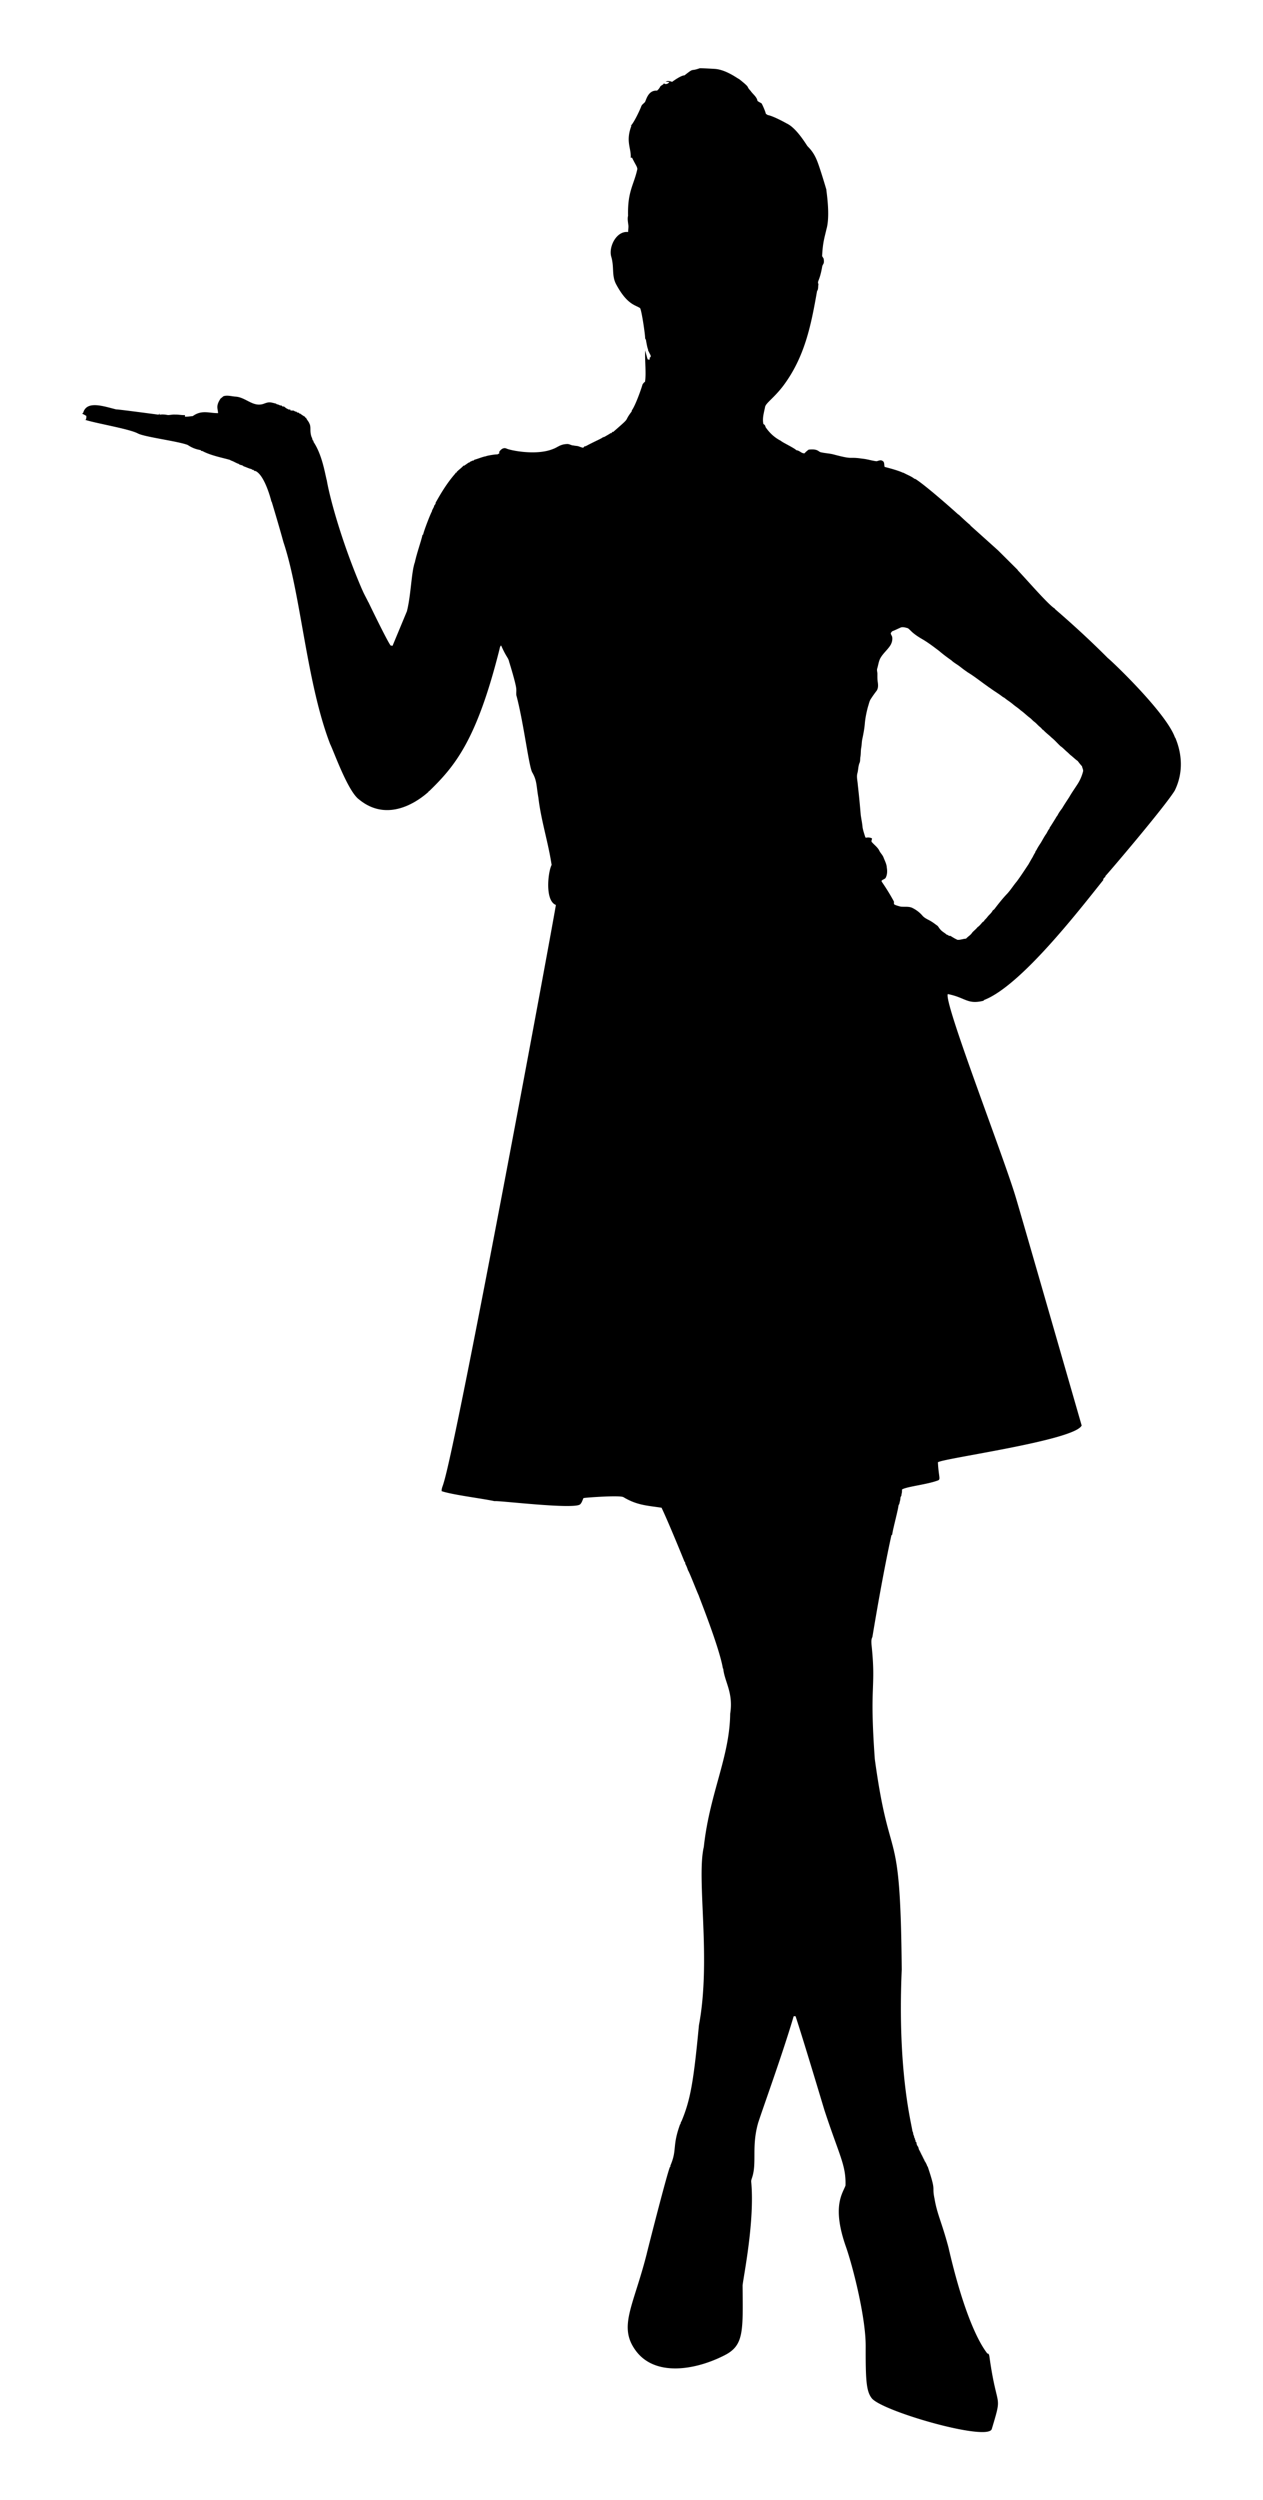 <svg xmlns="http://www.w3.org/2000/svg" viewBox="0 0 855.363 1692.053"><path d="M473.722 46.242c.66-.206 10.099.369 10.455.39 7.683.587 15.137 6.403 16.495 6.962 8.385 6.717 4.056 4.08 7.655 7.89 1.543 2.299 4.187 3.952 4.698 6.841.842.635 1.802 1.08 2.71 1.615.501.598 2.782 5.85 2.92 7.062.421.286.853.573 1.284.863 3.257.526 10.089 4.153 12.888 5.705 5.37 2.521 10.574 10.021 13.868 15.128.732 1.001 3.847 3.37 6.406 9.499 1.954 4.447 6.534 20.053 6.534 20.053-.039 1 2.803 17.566.062 26.915-1.255 5.587-2.471 8.727-2.92 18.197.359.549.697 1.118 1.049 1.684.633 4.2-.726 3.215-1.073 5.837-1.772 9.848-3.48 9.207-2.44 11.463-.387 1.553.052 3.303-.963 4.663-4.02 22.82-8.166 44.429-22.953 64.161-6.194 8.125-11.557 11.435-12.225 14.124-.718 3.831-2.068 7.79-1.142 11.704.884.387 1.308 1.225 1.491 2.137 2.762 3.933 5.833 6.882 10.362 9.233.897 1.001 9.02 4.788 10.455 6.327 2.364.266 3.359 2.227 5.529 2.102.815-.963 1.788-1.784 2.823-2.499 6.502-.701 6.432 1.486 8.335 1.805 2.923.67 5.957.732 8.853 1.55 13.914 3.683 9.27 1.269 19.122 2.761 3.248.28 6.361 1.36 9.592 1.74 1.318-.207 2.713-1.142 4-.276 1.608.711 1.077 2.768 1.519 4.118.063.033 8.398 2.036 12.301 3.886l.625.138c2.409 1.36 5.094 2.268 7.276 4.014.159.031.476.097.635.128 6.968 4.318 27.166 22.271 28.976 23.988l.438.176c.67.699 6.814 6.439 7.756 7l.059.314s18.755 16.839 18.763 16.844l13.275 13.202.121.318c5.717 5.973 21.241 23.936 25.12 25.907l.038.29c16.438 14.174 28.207 25.536 35.848 33.228 1.001.457 39.156 36.428 45.367 53.578l.442.618c.193 1.087 8.319 17.381-.573 35.427-6.958 11.3-45.609 56.551-46.906 57.772-.031.169-.097.507-.131.677-.569.342-.994.852-1.36 1.398.003.169.007.514.007.687-16.97 21.24-56.048 71.663-80.68 81.163-.117.135-.352.4-.469.535-10.969 2.73-12.138-2.194-24.14-4.532-2.973 5.28 37.666 109.542 45.957 137.32 2.677 8.704 44.691 154.64 44.691 154.64-4.539 10.134-93.989 22.22-97.347 24.903.461 10.178 2.194 11.614-.217 12.381-7.648 2.778-20.666 4.017-24.088 6.016-.037 3.461-.246 1.672-.421 4.197-.207.342-.404.697-.597 1.063-.241 2.995-.33 1.799-.787 4.449-.197.345-.387.701-.57 1.067-.305 3.26-4.164 17.35-4.242 19.705-.145.145-.428.442-.573.587 0 0-5.344 23.291-12.881 68.81-.846 1.522-.704 3.272-.611 4.953 3.246 30.969-1.53 25.271 2.254 77.729 10.479 76.54 17.328 38.591 18.231 142.452-3.058 69.767 6.951 105.356 7.3 109.683l.207-.131c.138.825.311 1.66.48 2.506l.176-.024c.353 1.663.292.79.425 2.061l.4-.066-.069 1.098c.11.003.335.014.445.021-.017.255-.055.766-.073 1.022.228.242.463.5.704.777.034.949.119 1.664 1.222 3.099.121.68.393 1.332.535 2.036h.366c-.031.169-.09.507-.121.673l.525-.021c-.052.173-.155.518-.204.69l.549.028c-.052.166-.152.5-.2.666l.494.066-.124.618.449.052-.114.663.5.031c-.034.162-.107.487-.142.649l.525.059c-.066.166-.193.5-.259.666l.566-.062c-.045.179-.135.542-.183.725l.507-.003c-.041.183-.117.549-.159.732l.587-.079-.245.707.5.076-.138.649h.297c.601 1.122 1.291 2.219 1.595 3.483l.211-.069c6.113 18.14 2.715 12.57 4.667 21.852 1.82 10.765 4.766 15.514 9.416 32.866 13.38 58.201 25.915 70.943 26.304 71.954 1.073-.104 1.281 1.07 1.439 1.881 5.177 37.584 9.192 23.941 1.63 49.208-2.592 8.661-74.525-12.048-81.326-20.852-3.621-4.688-4.158-11.883-4.073-34.917.144-19.247-8.489-53.538-13.326-67.412-9.783-27.615-2.191-36.371-.345-41.595.39-13.924-4.082-19.934-14.293-51.059-.139-.425-14.312-47.802-19.525-63.509a12.41 12.41 0 00-1.294 0c-7.369 25.148-21.197 63.145-24.088 72.282-4.498 15.97-.802 26.449-3.928 36.479-.328 1.087-.846 2.167-.725 3.348 2.433 26.542-5.104 63.207-5.854 70.046.262 31.116.969 40.535-12.069 47.224-19.861 10.19-47.143 14.673-60.224-2.981-12.114-16.349-1.696-29.922 7.297-65.315.183-1.001 13.868-54.853 15.839-59.201l.276.104-.003-.932c4.687-10.892 1.063-12.925 6.627-28.102l.297.003c0-.176-.003-.521-.007-.694l.4-.974.142-.079c6.017-14.321 8.218-26.542 11.86-65.1 8.446-44.878-1.789-98.853 3.31-120.739 3.938-36.259 17.502-60.633 17.862-90.12 2.274-14.411-3.888-21.64-4.711-30.591l-.207.097c-2.382-14.42-16.208-48.567-16.405-49.568-1.147-2.297-6.273-15.681-7.262-16.999-.487-1.515-1.063-3.006-1.829-4.394-.017-.218-.048-.649-.066-.866-.128-.159-.38-.48-.507-.639-.663-1.719-11.102-27.316-15.504-36.441-9.54-1.458-16.554-1.601-25.78-7.134-1.964-1.412-24.53.159-27.064.594-.739 1.419-1.077 3.124-2.295 4.245-3.888 3.668-56.244-2.777-57.893-2.14-9.626-2.02-28.293-4.236-35.879-6.765-.166-1.864.79-3.507 1.239-5.25 9.699-30.391 76.298-390.248 76.096-391.492-7.497-2.837-5.357-22.341-2.872-27.067-2.292-15.318-7.169-30.146-8.96-45.55-1.447-8.033-.887-11.454-4.142-17.047-2.283-3.869-5.673-32.571-10.524-51.28-.576-1.546-.173-3.2-.286-4.798.06-3.063-4.519-17.731-4.832-18.742-.738-3.205-1.686-2.62-5.471-11.145-.925.859-.939 2.185-1.27 3.324-15.348 60.818-29.91 78.284-47.379 95.245-.107.021-.324.066-.431.086-.021.121-.055.356-.076.473-1 .604-24.499 23.687-47.096 5.084-7.611-5.572-17.197-32.907-19.515-37.418-16.073-41.774-19.775-101.322-31.654-136.747-3.247-11.883-7.945-27.322-7.945-27.322l-.173-.003c-.179-1-4.542-18-10.828-20.768l-.704-.038-.59-.673c-.204-.024-.607-.076-.811-.1-.138-.121-.411-.356-.549-.476-1.816-.397-3.469-1.281-5.226-1.843-.349-.231-.697-.462-1.042-.687-.587-.152-1.17-.311-1.753-.459-.152-.128-.459-.383-.614-.511-1.847-.559-3.424-1.74-5.274-2.285-.155-.104-.466-.307-.625-.411-3.977-1.234-13.061-2.91-18.704-6.023a45.273 45.273 0 00-.735-.045 244.97 244.97 0 01-.559-.614c-3.365-.526-6.213-1.779-8.66-3.441-6.622-2.59-29.732-5.434-33.929-7.88-6.234-3.172-29.454-6.955-36.065-9.316l1.004.138c.204-.859.456-1.753.269-2.637-.911-.569-1.891-1.011-2.816-1.553.176-.117.525-.352.697-.469 2.382-8.581 13.659-4.515 22.307-2.368 1.8-.04 27.817 3.469 28.855 3.593l.418-.884c.041.228.121.687.159.915 1.871-.366 3.866-.135 5.719.224 1.636-.052 3.244-.469 4.891-.328 2.23-.069 4.425.459 6.661.335-.031.262-.093.787-.121 1.049 1.788.142 3.548-.252 5.326-.352 6.158-4.433 11.08-1.941 17.158-2.019-.148-3.264-1.694-4.781 1.75-9.927a13.318 13.318 0 001.822-1.484c2.661-.915 5.44.041 8.139.231 7.076.362 11.906 7.363 19.149 4.874 3.885-1.526 4.448-1.051 8.315-.159.152.117.459.345.611.459.78.107 1.512.393 2.195.783.328.017.656.035.991.059.159.166.476.497.639.663.345.007.697.021 1.049.034 1.866 1.317.237.513 3.162 2.023.39.007.787.017 1.184.031l.041.652c.718.007 1.436.017 2.154.038.356.217.714.442 1.073.666l.708.028c.152.152.456.459.607.614.594.052 1.277.035 1.498.728.145.014.438.034.583.045a26.63 26.63 0 003.327 2.195c0 .138.003.414.007.552l.576-.014c.511 1.405 1.681 2.426 2.23 3.817 1.436 2.755.038 4.878 1.474 9.143.338.673.604 1.384.701 2.14l.601.611c.021.173.059.514.076.687 6.013 8.994 7.813 21.911 8.981 26.038 2.242 12.971 10.627 43.156 23.971 74.056l.076.09c1.17 2.827 2.737 5.464 4.045 8.228l.093.048c.472 1 12.583 26.106 15.011 29.286.428.114.873.169 1.318.249l9.733-23.395c2.799-11.013 3-26.651 5.391-33.183 1.327-6.202 4.461-14.972 5.098-18.286.138-.145.418-.431.559-.576.325-2.013 4.619-13.304 5.895-15.58.031-.166.09-.49.117-.656.428-.815.839-1.639 1.267-2.454l.114-.659c.331-.452.652-.915.973-1.374l.028-.704c2.113-3.673 6.746-12.276 13.382-19.791.024-.11.069-.338.09-.449.162-.003.487-.014.645-.017.024-.121.066-.366.086-.487 1.453-1.526 3.22-2.72 4.646-4.28a42.3 42.3 0 01.652-.104c.935-.68 1.898-1.319 2.834-1.998l.559-.079c.32-.542.693-.587 2.195-1.274.173-.024.514-.069.687-.09.155-.145.463-.435.618-.576 1.165-.142 5.851-2.095 7.586-2.25.708-.444 5.976-1.331 7.97-1.312.414-.242.835-.483 1.256-.721-.041-.217-.131-.652-.176-.87.956-1.639 2.851-3.244 4.856-2.399 2.631 1.337 20.176 4.894 31.319.466 3.526-1.19 4.941-3.302 9.878-3.483 1.539-.097 2.823 1.011 4.363.991 1.239.318 2.564.211 3.762.708.873.349 1.771.625 2.689.859.342-.352.69-.697 1.046-1.039l.697-.038c6.771-3.624 10.106-4.818 11.815-6.133.162-.021.48-.055.642-.076.9-.491 3.424-1.914 4.535-2.689.19-.014.573-.034.766-.045.007-.169.021-.504.031-.673.217-.014.656-.041.873-.059 13.042-11.313 6.366-5.809 12.512-13.872l.059-.67c2.376-3.249 6.185-13.815 7.293-17.675.245-.366.58-.666.801-1.049a3.82 3.82 0 01.853-.639c.889-5.849-.186-13.953.09-21.234 1.716 6.264 1.292 4.924 1.843 6.189.407.003.818.014 1.239.024a47.572 47.572 0 01-.034-1.246c.179-.155.535-.473.711-.632-.024-.342-.041-.68-.052-1.018-.563-1.056-1.084-2.133-1.639-3.189a53.3 53.3 0 01-.124-.928c-.485-.796-1.283-5.51-1.391-6.289-.19-.356-.376-.708-.563-1.053.064-2.406-2.267-18.331-3.379-20.447-2.866-2.146-8.567-1.992-16.067-15.832-3.427-6.038-1.33-11.768-3.527-19.139-1.825-6.471 3.479-17.516 11.469-16.578-.055-1.688.418-3.372.086-5.05-.228-1.971-.628-3.973-.145-5.94-.409-16.737 3.984-20.851 6.296-31.671-.261-1.875-.798-2.011-3.617-7.673a92.65 92.65 0 01-.877.062c.416-6.663-3.629-10.926.525-21.779l-.666.266c1.961-1.493 6.159-10.282 7.276-13.264.442-1.294 1.747-1.943 2.554-2.965.828-1.549 2.186-8.101 8.139-7.666.808-.708 1.546-1.505 2.016-2.485.552-1.205 2.219-1.27 2.675-2.575.299.896 2.635.908 3.624-.773-.835-.093-1.664-.138-2.489-.249 1.426-.756 2.944-.376 4.363.148 1-.742 6.267-4.507 8.37-4.38 7.028-5.525 3.581-2.436 10.18-4.791m136.533 378.335c-2.033.863-3.993 1.898-6.068 2.668-.349.466-.839.894-.925 1.498.19.859.801 1.564.987 2.433.311 2.099-.345 4.245-1.519 5.982-1.86 2.703-4.411 4.867-6.147 7.666-1.467 2.268-1.698 5.025-2.471 7.559-.4 1.184.107 2.395.11 3.596-.003 1.912-.062 3.835.255 5.733.297 2.005.369 4.287-.939 5.978a76.919 76.919 0 00-3.707 5.236c-1.087 1.574-1.36 3.514-1.978 5.288-.97 3.559-1.719 7.193-2.105 10.865-.255 3.769-.994 7.49-1.764 11.186-.425 1.888-.345 3.842-.714 5.74-.411 2.095-.193 4.252-.583 6.351-.242 1.298.007 2.685-.556 3.921-.949 2.223-.825 4.698-1.457 7.01-.704 2.578.124 5.188.262 7.783.784 6.827 1.432 13.668 2.002 20.519.393 2.827 1.022 5.623 1.25 8.477.376 1.981 1.004 3.911 1.615 5.833.176.355.228 1.135.818 1.008 1.346-.245 2.747-.18 3.962.518-.028.87-.832 1.961.031 2.647 1.671 1.912 3.883 3.424 4.97 5.788.794 1.564 2.161 2.772 2.785 4.439.839 2.25 2.102 4.411 2.209 6.872.393 2.223.345 4.632-.666 6.693-.511 1.139-1.947 1.222-2.734 2.057-.407.487.19.987.411 1.419a146.42 146.42 0 017.611 12.398c.549.718-.135 1.784.525 2.413 1.353.694 2.851 1.046 4.318 1.436 2.74.269 5.674-.355 8.208 1.042 2.423 1.249 4.622 2.913 6.406 4.988 1.636 1.957 4.135 2.74 6.216 4.094 1.287.752 2.437 1.715 3.669 2.565.925.59 1.298 1.684 2.05 2.457 1.205 1.653 3.096 2.482 4.58 3.835.131.028.4.09.535.121.352.217.711.438 1.08.67.307.003.625.014.953.038 1.508.97 3.072 1.919 4.715 2.651 1.95.152 3.838-.721 5.799-.79 1.28-1.488 3.151-2.388 4.166-4.114 1.122-1.267 2.523-2.254 3.552-3.607 1.36-.915 2.375-2.212 3.42-3.448.435-.159.68-.601 1.132-.749.031-.135.097-.4.131-.531.732-.69 1.436-1.415 2.047-2.212 1.143-1.532 2.803-2.654 3.621-4.428.311-.242.632-.473.956-.697 2.841-3.71 5.719-7.407 8.967-10.772 2.313-2.547 4.118-5.498 6.341-8.118 2.806-3.779 5.35-7.745 7.963-11.656.915-1.612 1.805-3.241 2.779-4.815.549-1.07 1.066-2.161 1.757-3.148.045-.18.131-.542.173-.725.211-.311.425-.614.646-.915.852-1.698 1.878-3.3 2.941-4.87 1.256-2.078 2.344-4.266 3.776-6.233.735-1.146 1.18-2.478 2.157-3.465.031-.169.09-.507.117-.677.663-.894 1.239-1.85 1.836-2.789.714-1.135 1.401-2.285 2.13-3.414.376-.742.846-1.432 1.363-2.081.815-1.74 1.995-3.282 3.134-4.815 1.515-2.589 3.203-5.07 4.825-7.59 1.57-2.768 3.417-5.367 5.143-8.039a29.481 29.481 0 004.235-9.523c.045-1.118-.604-2.143-.77-3.231a39.77 39.77 0 01-2.861-3.524c-1.812-1.281-3.365-2.872-5.119-4.207-.887-.866-1.771-1.729-2.727-2.509-1.26-1.146-2.437-2.413-3.852-3.362-2.081-1.933-3.924-4.128-6.151-5.895-1.719-1.705-3.71-3.096-5.346-4.877-.269-.276-.642-.387-.897-.649-.366-.528-.832-.97-1.281-1.405-1.522-1.105-2.64-2.658-4.166-3.748-1.06-.794-1.871-1.864-2.937-2.637-2.112-1.546-3.924-3.455-6.075-4.943-1.76-1.633-3.835-2.882-5.643-4.453-1.798-1.505-3.835-2.689-5.609-4.214a7.124 7.124 0 01-1.243-.701c-2.716-2.147-5.75-3.838-8.498-5.933a9.015 9.015 0 01-1.474-1.018c-4.408-3.044-8.567-6.454-13.14-9.26a5.868 5.868 0 01-.956-.666c-1.595-1.046-3.096-2.223-4.597-3.389-1.898-1.505-4.1-2.602-5.857-4.283-2.872-2.019-5.695-4.114-8.356-6.403-3.572-2.699-7.131-5.429-10.983-7.718-2.302-1.319-4.563-2.73-6.599-4.432-1.249-1.008-2.271-2.264-3.562-3.217-1.491-.383-3.069-.939-4.608-.576z"/></svg>